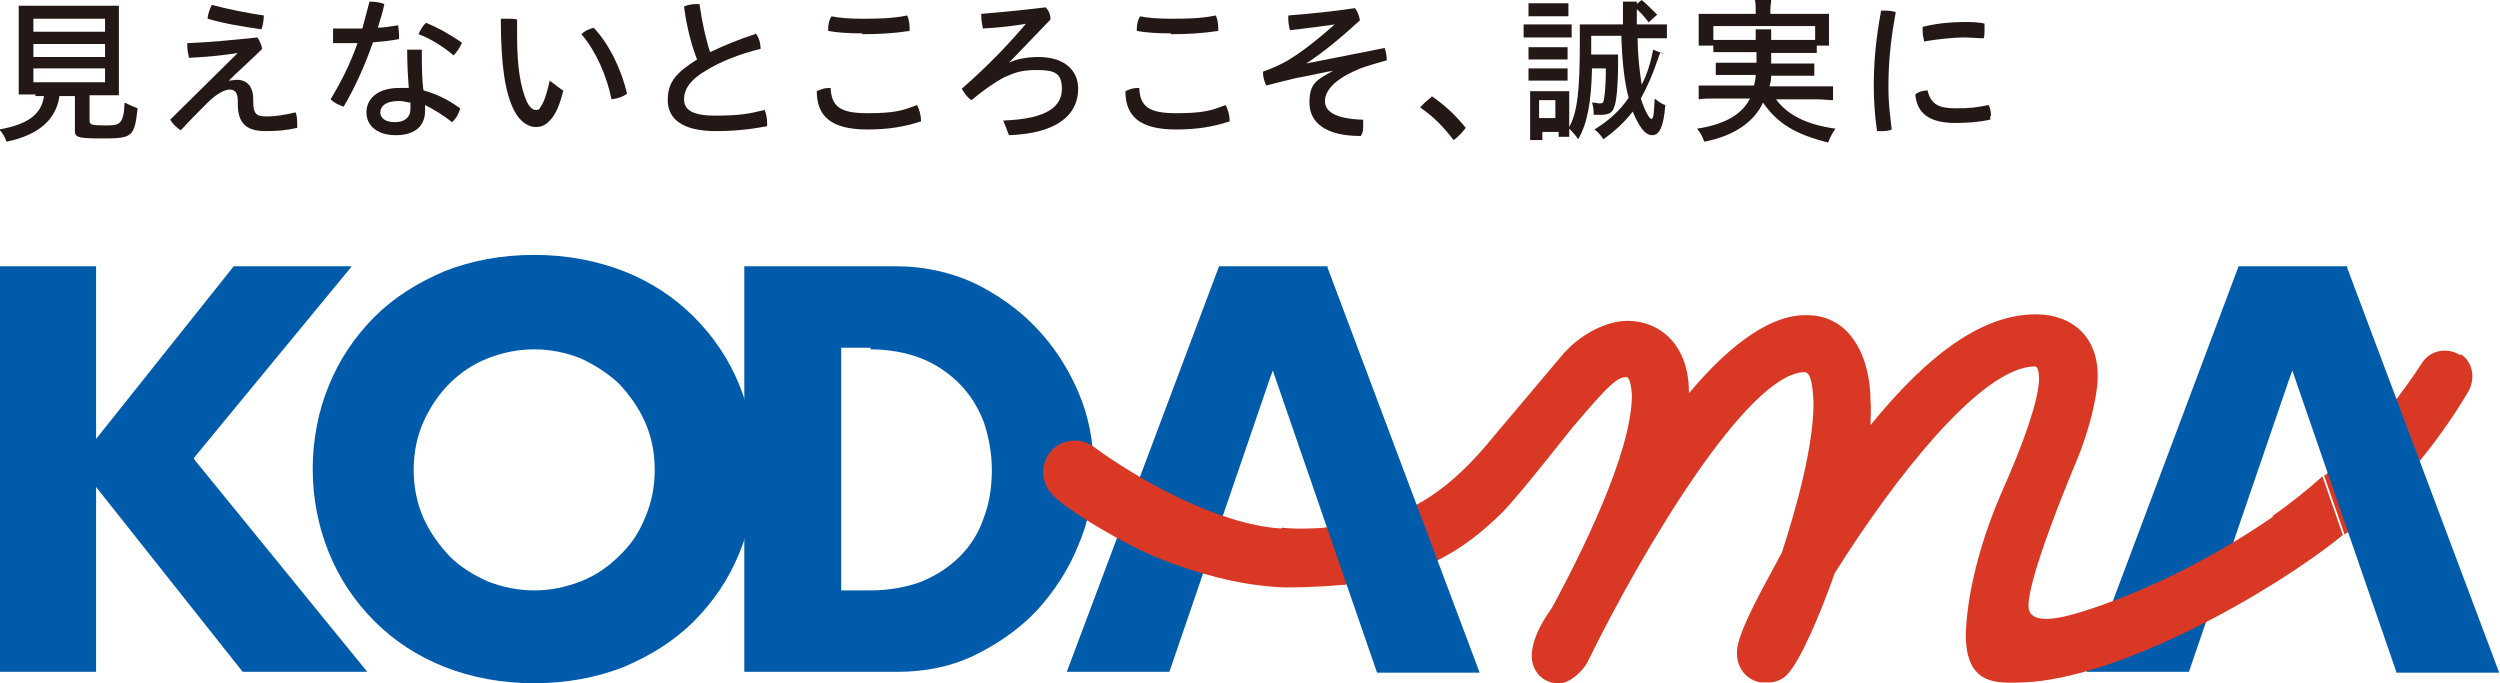 <?xml version="1.0" encoding="UTF-8"?>
<svg id="_レイヤー_1" data-name="レイヤー_1" xmlns="http://www.w3.org/2000/svg" version="1.1" viewBox="0 0 307 83.9">
  <!-- Generator: Adobe Illustrator 29.6.1, SVG Export Plug-In . SVG Version: 2.1.1 Build 9)  -->
  <defs>
    <style>
      .st0 {
        fill: #231815;
      }

      .st1 {
        fill: #005bab;
      }

      .st2 {
        fill: #d93924;
      }
    </style>
  </defs>
  <g>
    <path class="st2" d="M302.1,43.6c-1.6-1-3.7-.6-4.7,1-2.1,3.3-5.8,7.9-6.3,8.4-.5.5-2.3,2.5-5.5,5.3,0,0,0,0,0,0,0,0-.1,0-.2.1l2.5,7.2c0,0,.1,0,.2-.1,0,0,0,0,0,0,0,0,.2-.1.3-.2,3.2-2.7,6.5-6.1,8.4-8.3,1.8-2.1,4.3-5.5,6.3-8.9.9-1.6.6-3.6-.9-4.6Z"/>
    <path class="st1" d="M288.3,32.7h-13.4l-18.7,49.8h12.6l12.3-35.9s0,0,0,0l.4-1.1h0c0,0,12.8,37.1,12.8,37.1h12.6l-18.7-49.8Z"/>
    <path class="st2" d="M279.2,63.4c-7.8,5.4-16.6,9.6-23.8,11.8-2.3.7-6.3,1.7-6.3-.8,0-3.5,4.6-14.7,5.9-17.8,1.3-3.1,2.6-7.6,2.6-10.5,0-4.6-3-7.5-7.6-7.5-6.3,0-12.9,4.5-20.3,13.6,0-1,.1-1.9,0-3,0-4.9-2.2-10.6-8-10.5-5,0-10.3,4.8-14.3,9.6,0,0,0,0,0-.1,0-6.1-3.8-8.8-7.5-8.8-2.3,0-4.9,1.2-7,3.1-.1.1-.4.4-.8.8-.6.7-8.1,9.6-8.6,10.2-5.5,6.8-10.2,9.5-15.2,10.5-1.7.3-3.7.6-5.7.8,0,0,0,0,0,0l2.4,7c1.8-.2,4.3-.5,5.6-.8,5-1.3,9.3-3.5,13.9-8.1,2.1-2.1,8-9.7,8.6-10.4,2.2-2.6,3.8-4.4,4.5-5,.8-.8,1.5-1.2,2.1-1.2.4,0,.6.9.7,2.2,0,7.2-6.5,20-9.8,26.1-1.7,2.4-2.5,4.3-2.5,6,0,1.7,1.3,3.4,3.4,3.3,1.2,0,2.7-1.3,3.4-2.5,7-14.3,19.8-35.6,26.7-35.7.7,0,1,1.3,1.1,3.8,0,5.3-2.1,12.9-3.9,18.4-.2.3-.4.7-.6,1.1-2.5,4.6-5,9.2-4.9,11.2,0,1.9,1.2,3.3,2.9,3.6.4,0,1,0,1.1,0,.6,0,1.1-.2,1.6-.5.1,0,.5-.4.6-.5,1.6-1.7,4-7.3,5.8-12.4,7.2-11.5,18-25.4,24.6-25.4.5,0,.5,1.4.5,1.6-.1,2.6-1.8,7.6-4.7,14.1-3.1,7.2-4.2,13.4-4.3,17.2,0,6.3,3.8,6,7,5.9,11.7-.4,30.6-11,39.3-18.1l-2.5-7.2c-1.8,1.6-4,3.4-6.2,4.9Z"/>
    <polygon class="st1" points="24 56.6 24 56.6 23.8 56.3 24 56 24 56 43.2 32.7 28.7 32.7 11.8 53.9 11.8 32.7 0 32.7 0 82.5 11.8 82.5 11.8 59.8 29.8 82.5 45.1 82.5 24 56.6"/>
    <path class="st1" d="M65.6,83.9c-4,0-7.7-.7-11-2-3.3-1.3-6.2-3.2-8.6-5.6-2.4-2.4-4.3-5.2-5.6-8.4-1.3-3.2-2-6.7-2-10.3s.7-7.2,2-10.3c1.3-3.2,3.2-6,5.6-8.4,2.4-2.4,5.3-4.2,8.6-5.6,3.3-1.3,7-2,11-2s7.6.7,11,2c3.3,1.3,6.2,3.2,8.6,5.6,2.4,2.4,4.3,5.2,5.6,8.4,1.3,3.2,2,6.7,2,10.3s-.7,7.2-2,10.3c-1.3,3.2-3.2,6-5.6,8.4-2.4,2.4-5.3,4.2-8.6,5.6-3.3,1.3-7,2-11,2ZM65.6,42.9c-2,0-3.9.4-5.7,1.1-1.8.7-3.4,1.8-4.7,3.1-1.3,1.3-2.4,2.9-3.2,4.7-.8,1.8-1.2,3.8-1.2,5.9s.4,4.1,1.2,5.9c.8,1.8,1.9,3.3,3.2,4.7,1.3,1.3,2.9,2.3,4.7,3.1,1.8.7,3.7,1.1,5.7,1.1s3.9-.4,5.7-1.1c1.8-.7,3.4-1.8,4.7-3.1,1.4-1.3,2.5-2.9,3.2-4.7.8-1.8,1.2-3.8,1.2-5.9s-.4-4.1-1.2-5.9c-.8-1.8-1.9-3.3-3.2-4.7-1.4-1.3-3-2.3-4.7-3.1-1.8-.7-3.7-1.1-5.7-1.1Z"/>
    <path class="st1" d="M91.4,82.5v-49.8h18.7c3.3,0,6.5.7,9.4,2,2.9,1.4,5.5,3.2,7.7,5.5,2.2,2.3,3.9,4.9,5.2,7.9,1.3,3,1.9,6.2,1.9,9.5s-.6,6.4-1.9,9.4c-1.2,3-3,5.7-5.1,8-2.2,2.3-4.8,4.1-7.7,5.5-2.9,1.4-6.1,2-9.4,2h-18.7ZM106.9,42.7h-3.6v29.8h3.6c2.3,0,4.5-.4,6.3-1.1,1.9-.8,3.4-1.8,4.7-3.1,1.3-1.3,2.3-2.9,2.9-4.7.7-1.8,1-3.8,1-5.9s-.4-4.1-1-5.9c-.7-1.8-1.7-3.4-3-4.7-1.3-1.3-2.9-2.4-4.7-3.1-1.8-.7-3.9-1.1-6.2-1.1Z"/>
    <path class="st1" d="M163.1,32.7h-13.4l-18.7,49.8h12.6l12.3-35.9s0,0,0,0l.4-1.1h0c0,0,12.8,37.1,12.8,37.1h12.6l-18.7-49.8Z"/>
    <path class="st2" d="M157.3,64.9c-7.8-.5-17.5-6-23.1-10.1-1.7-1.2-4.1-.8-5.3.8-1.2,1.6-1,3.6.2,5,1.6,1.9,9.2,6.4,13.3,8,4.3,1.7,9.4,3.2,14.6,3.5,1.5.1,4.8,0,8.2-.3,0,0,0,0,0,0l-2.4-7c-1.7.1-3.5.2-5.4,0Z"/>
  </g>
  <g>
    <path class="st0" d="M4.4,11.6c-1.2,0-1.5,0-2.1,0,0-.5,0-1.1,0-2V3.1c0-1.1,0-2.1,0-2.4.5,0,1.1,0,2,0h8.3c.8,0,1.5,0,2,0,0,.2,0,1.2,0,2.4v6.6c0,.9,0,1.5,0,2-.4,0-1.1,0-2,0h-1.6v3.1c0,.5.2.6,1.9.6s2.3,0,2.4-2.8c.6.3,1.1.5,1.6.7-.4,3.5-.6,3.7-4.3,3.7s-3.4-.2-3.4-1.5v-3.7h-1.9c-.4,2.9-2.6,4.8-6.5,5.6-.2-.6-.5-1.1-.9-1.5,3.4-.6,5.2-1.8,5.5-4.1h-1.1ZM4.1,3.9h8.8v-1.6H4.1v1.6ZM4.1,7h8.8v-1.6H4.1v1.6ZM4.1,10.1h8.8v-1.7H4.1v1.7Z"/>
    <path class="st0" d="M29.3,6.5c-2,.3-3.9.5-6.1.6-.1-.5-.2-1-.2-1.4s0-.3,0-.4c2.8-.1,5.7-.4,8.6-.7.3.4.5.9.6,1.4-1.4,1.4-2.8,2.6-4.1,3.9h0c.3,0,.7-.1,1-.1,1.3,0,2,.9,2,2.4v.3c0,1.5.4,1.8,1.6,1.8s2.3-.2,3.6-.5c.2.5.2,1.1.2,1.6v.3c-1.3.3-2.4.4-3.9.4-2.6,0-3.4-1.2-3.4-3.4v-.3c0-1.1-.4-1.4-1-1.4s-1.6.5-2.7,1.6c-1.1,1.1-2.3,2.3-3.3,3.4-.5-.3-1-.8-1.3-1.3l8.3-8.2h0ZM32.4,1.8c0,.6-.1,1.3-.3,1.8-2.1-.3-4.6-.7-6.6-1.3,0-.6.3-1.2.5-1.7,1.9.5,4.3,1,6.4,1.3Z"/>
    <path class="st0" d="M45.4.2h.1c.6,0,1.2.1,1.7.3-.2,1-.5,1.9-.8,2.9.9,0,1.7-.2,2.5-.3,0,.3.1.7.1,1.1s0,.4,0,.6c-1,.2-2.1.3-3.2.4-1,2.9-2.3,5.7-3.6,7.9-.6-.2-1.2-.5-1.6-.9,1.2-2,2.4-4.3,3.3-6.9-1,0-2,0-3,0,0-.3,0-.6,0-.9s0-.6,0-.9h.9c.9,0,1.8,0,2.7,0,.3-1.1.6-2.3.9-3.4ZM56.5,13.4c-.2.6-.5,1.2-1,1.6-1.1-.9-2.3-1.6-3.3-2.1,0,.3,0,.5,0,.7,0,2-1.4,3-3.6,3s-3.6-1.1-3.6-2.8,1.4-3,4-3,.8,0,1.2,0c-.1-1.3-.2-2.8-.2-4.7.3,0,.6,0,.9,0s.6,0,.9,0c0,1.9,0,3.5.2,5,1.5.4,3,1.1,4.5,2.2ZM49,12.4c-1.7,0-2.3.7-2.3,1.4s.6,1.2,1.8,1.2,1.9-.6,1.9-1.6,0-.5,0-.8c-.3,0-.9-.2-1.3-.2ZM56.7,5.3c-.2.5-.6,1.1-1,1.5-1.3-1.1-2.9-2.1-4.3-2.6.2-.5.5-1,.9-1.4,1.5.6,3.1,1.5,4.5,2.5Z"/>
    <path class="st0" d="M69.2,11c-.4,1.7-.9,2.9-1.5,3.6-.6.7-1.1,1-1.9,1s-1.9-.5-2.7-2.1c-1-2-1.6-5.2-1.6-11.2.3,0,.6,0,.9,0s.7,0,1.1.1c0,.8,0,1.5,0,2.1,0,3.6.4,6.2,1.2,8,.4.8.8,1,1.1,1s.4,0,.6-.4c.3-.4.7-1.3,1.1-3.2l1.6,1.2ZM72.9,3.4c1.9,2,3.4,5.1,4.1,8.1-.5.4-1.2.6-1.9.7-.6-2.9-1.9-5.9-3.7-8,.4-.4,1-.7,1.6-.8Z"/>
    <path class="st0" d="M92.8,4.1c.4.5.6,1.2.6,1.9-2.5.6-5,1.6-6.6,2.6-2.1,1.2-2.8,2.4-2.8,3.6s.9,2,3.8,2,4.1-.2,6.1-.7c.2.5.3,1.1.3,1.6s0,.2,0,.4c-2.1.4-4.1.6-6.3.6-4.1,0-5.9-1.5-5.9-3.8s1.1-3.4,3.6-5c-.6-1.5-1.3-4-1.6-6.5.4-.2,1-.3,1.5-.3s.3,0,.4,0c.3,2.2.8,4.4,1.3,5.9,1.7-.8,3.6-1.6,5.5-2.2Z"/>
    <path class="st0" d="M113.1,14.9c-2.1.7-4.1,1-6.6,1-4.4,0-6.2-1.6-6.2-4.7.4-.2.9-.4,1.5-.4s.2,0,.2,0c.1,2.3,1.2,3.1,4.5,3.1s4.3-.3,6.1-1c.3.5.5,1.3.5,1.9ZM105.9,4.1c-1.7,0-3.1-.1-4.2-.3v-.2c0-.6.1-1.1.4-1.6.9.2,2.2.3,3.8.3s3.6,0,5.5-.4c.2.4.3,1,.3,1.6s0,.2,0,.3c-2,.3-3.8.4-5.8.4Z"/>
    <path class="st0" d="M126.1,2.9c-1.7.3-3.5.5-5.4.6-.1-.5-.2-1-.2-1.6v-.2c2.5-.2,5.5-.5,7.9-.8.4.4.6.9.6,1.5l-5.1,5.3h0c1-.5,2.4-.7,3.6-.7,3.3,0,4.9,1.7,4.9,3.9,0,3.2-2.6,5.5-8.5,5.7l-.7-1.8c5.7-.2,7.2-1.9,7.2-3.9s-1-2.3-3.1-2.3-2.8.4-4,.9c-1.3.7-2.7,1.7-4,2.8-.5-.3-.9-.9-1.2-1.4,3.1-2.7,5.7-5.4,7.9-8h0Z"/>
    <path class="st0" d="M151,14.9c-2.1.7-4.1,1-6.6,1-4.4,0-6.2-1.6-6.2-4.7.4-.2.9-.4,1.5-.4s.2,0,.2,0c.1,2.3,1.2,3.1,4.5,3.1s4.3-.3,6.1-1c.3.5.5,1.3.5,1.9ZM143.8,4.1c-1.7,0-3.1-.1-4.2-.3v-.2c0-.6.1-1.1.4-1.6.9.2,2.2.3,3.8.3s3.6,0,5.5-.4c.2.4.3,1,.3,1.6s0,.2,0,.3c-2,.3-3.8.4-5.8.4Z"/>
    <path class="st0" d="M170,5.8c.2.5.3,1.1.3,1.6h0c-1.3.4-2.6.7-3.7,1.2-2.8,1.2-3.9,2.6-3.9,3.8s1.1,2.2,4.7,2.3c0,.2,0,.4,0,.6,0,.5,0,1-.3,1.4-4.4,0-6.3-1.7-6.3-4.1s.9-2.8,2.9-3.9h0c-.9.1-2.4.5-4.6.9-1.3.3-2.4.6-3.6.9-.2-.4-.4-1-.4-1.5v-.2c1.1-.4,2.3-.9,3.4-1.6,1.9-1.2,3.7-2.7,5.4-4.2h0c-1.5.2-3.5.5-5.5.7-.1-.4-.2-.9-.2-1.4s0-.2,0-.4c2.6-.2,5.5-.5,8.2-.9.3.4.5.9.6,1.5-2.4,2.2-4.6,4-6.6,5.3h0c0,0,9.6-1.9,9.6-1.9Z"/>
    <path class="st0" d="M175.8,11.8c1.6,1.1,2.9,2.3,4.2,3.9-.4.5-.9,1.1-1.5,1.5-1.3-1.7-2.5-2.9-4.1-4,.4-.5.9-.9,1.4-1.3Z"/>
    <path class="st0" d="M187.1,3c.4,0,.8,0,1.5,0h2.9c.7,0,1.1,0,1.5,0v1.6c-.4,0-.7,0-1.4,0h-3c-.6,0-1.2,0-1.5,0v-1.7ZM203.9,6.4c-.1.3-.1.3-.4,1.1-.6,1.8-1.3,3.3-2,4.6.4,1.3,1,2.5,1.3,2.5s.3-1,.4-2.5c.5.4.9.7,1.3.8-.2,2.6-.7,3.7-1.6,3.7s-1.6-1-2.4-2.9c-1,1.3-2.2,2.4-3.6,3.4-.4-.6-.7-.9-1.1-1.2,1.8-1.1,3.2-2.4,4.2-3.9-.5-1.8-.8-4.3-.9-7.6h-3.7v1c0,.5,0,.8,0,1.3h1.8c.6,0,1.2,0,1.5,0,0,.2,0,.4,0,1,0,2.8-.2,4.9-.5,5.5-.2.6-.6.9-1.6.9s-.4,0-.9,0c0-.5,0-.9-.2-1.5.5,0,.7.1.9.1.4,0,.5,0,.6-.7.1-.7.2-1.8.2-3.6h-1.7c-.1,4.3-.6,6.8-1.7,8.7-.4-.6-.7-.9-1.1-1.3v.5c0,0,0,.2,0,.5h-1.3v-.6h-2v1h-1.5c0-.4,0-1.2,0-1.8v-2.7c0-.6,0-1,0-1.5.3,0,.6,0,1.2,0h2.5c.7,0,.9,0,1.1,0,0,.3,0,.6,0,1.4v3c1-1.8,1.3-4.5,1.3-10.2s0-1.8,0-2.4c.2,0,1.1,0,1.8,0h3.5v-1.4c0-.6,0-1,0-1.4h1.7c0,.4,0,.8,0,1.3v1.5h2c.7,0,1.3,0,1.7,0v1.7c-.6,0-1.2,0-1.9,0h-1.7c0,1.8.2,3.8.5,5.7.7-1.3,1.2-3.1,1.4-4.3l1.5.6ZM187.7,5.8c.4,0,.6,0,1.2,0h2.4c.6,0,.8,0,1.2,0v1.5c-.4,0-.6,0-1.2,0h-2.4c-.6,0-.9,0-1.2,0v-1.5ZM187.7,8.4c.3,0,.6,0,1.2,0h2.4c.5,0,.9,0,1.2,0v1.5c-.3,0-.6,0-1.2,0h-2.4c-.6,0-.9,0-1.2,0v-1.5ZM187.7.4c.4,0,.7,0,1.4,0h2.1c.7,0,1.1,0,1.4,0v1.6c-.3,0-.8,0-1.4,0h-2.1c-.6,0-1.1,0-1.4,0V.4ZM189,14.5h2v-2.2h-2v2.2ZM202.5,2.8c-.7-.9-1-1.3-1.9-2l1-.8c.6.5,1.2,1.1,1.9,1.8l-1,.9Z"/>
    <path class="st0" d="M208.6,5.6c0-.4,0-.8,0-1.3v-1.3c0-.5,0-.9,0-1.3.5,0,1.1,0,2,0h5v-.5c0-.5,0-.8-.1-1.2h2c0,.4-.1.7-.1,1.2v.5h5.2c.9,0,1.4,0,2,0,0,.4,0,.7,0,1.3v1.3c0,.6,0,1,0,1.3h-1.7v-2.4h-12.5v1.7c.5,0,.9,0,1.7,0h3.5c0-.6,0-1,0-1.3h1.9c0,.2,0,.6,0,1.3h3.8c.9,0,1.3,0,1.8,0v1.6c-.5,0-.8,0-1.8,0h-3.8c0,.4,0,.5,0,1.3h3.6c.9,0,1.2,0,1.7,0v1.5c-.5,0-.8,0-1.7,0h-3.6c0,.6-.1.9-.2,1.3h6c1,0,1.3,0,1.8,0v1.7c-.5,0-1.2-.1-1.9-.1h-5.1c1.4,1.9,3.7,3.1,7.3,3.6-.3.4-.7,1.1-.9,1.7-4-1-6.2-2.3-8-4.9-1.1,2.4-3.6,4.1-7.2,4.8-.3-.7-.4-1-.9-1.6,3.3-.5,5.5-1.7,6.5-3.7h-4.4c-.7,0-1.4,0-1.9.1v-1.7c.5,0,.8,0,1.8,0h5c.1-.4.2-.8.2-1.3h-3.2c-.8,0-1.2,0-1.7,0v-1.5c.5,0,.8,0,1.7,0h3.3c0-.6,0-.8,0-1.3h-3.5c-.9,0-1.4,0-1.8,0v-.8h-1.7Z"/>
    <path class="st0" d="M231.1,1.3c.6,0,1.2,0,1.7.2-.7,3.7-.9,6.6-.9,9.1s.2,3.3.4,5.3c-.4.2-.9.2-1.3.2s-.3,0-.5,0c-.3-2-.4-4-.4-5.5,0-2.7.2-5.5.9-9.3h.2ZM244.4,14.2c0,.2,0,.3,0,.5-1.5.3-2.8.4-4.3.4-3.2,0-4.7-1.2-4.9-3.5.3-.3,1-.5,1.5-.5.4,1.7,1.4,2.2,3.4,2.2s2.5-.1,4.1-.4c.2.3.3.9.3,1.4ZM241,2.7c1,0,1.9,0,2.7.2,0,.2,0,.5,0,.7,0,.4,0,.8-.1,1.1-.7,0-1.5-.1-2.5-.1s-3.3.2-4.8.5c-.1-.4-.2-.8-.2-1.3s0-.3,0-.5c1.5-.4,3.5-.6,5-.6Z"/>
  </g>
</svg>